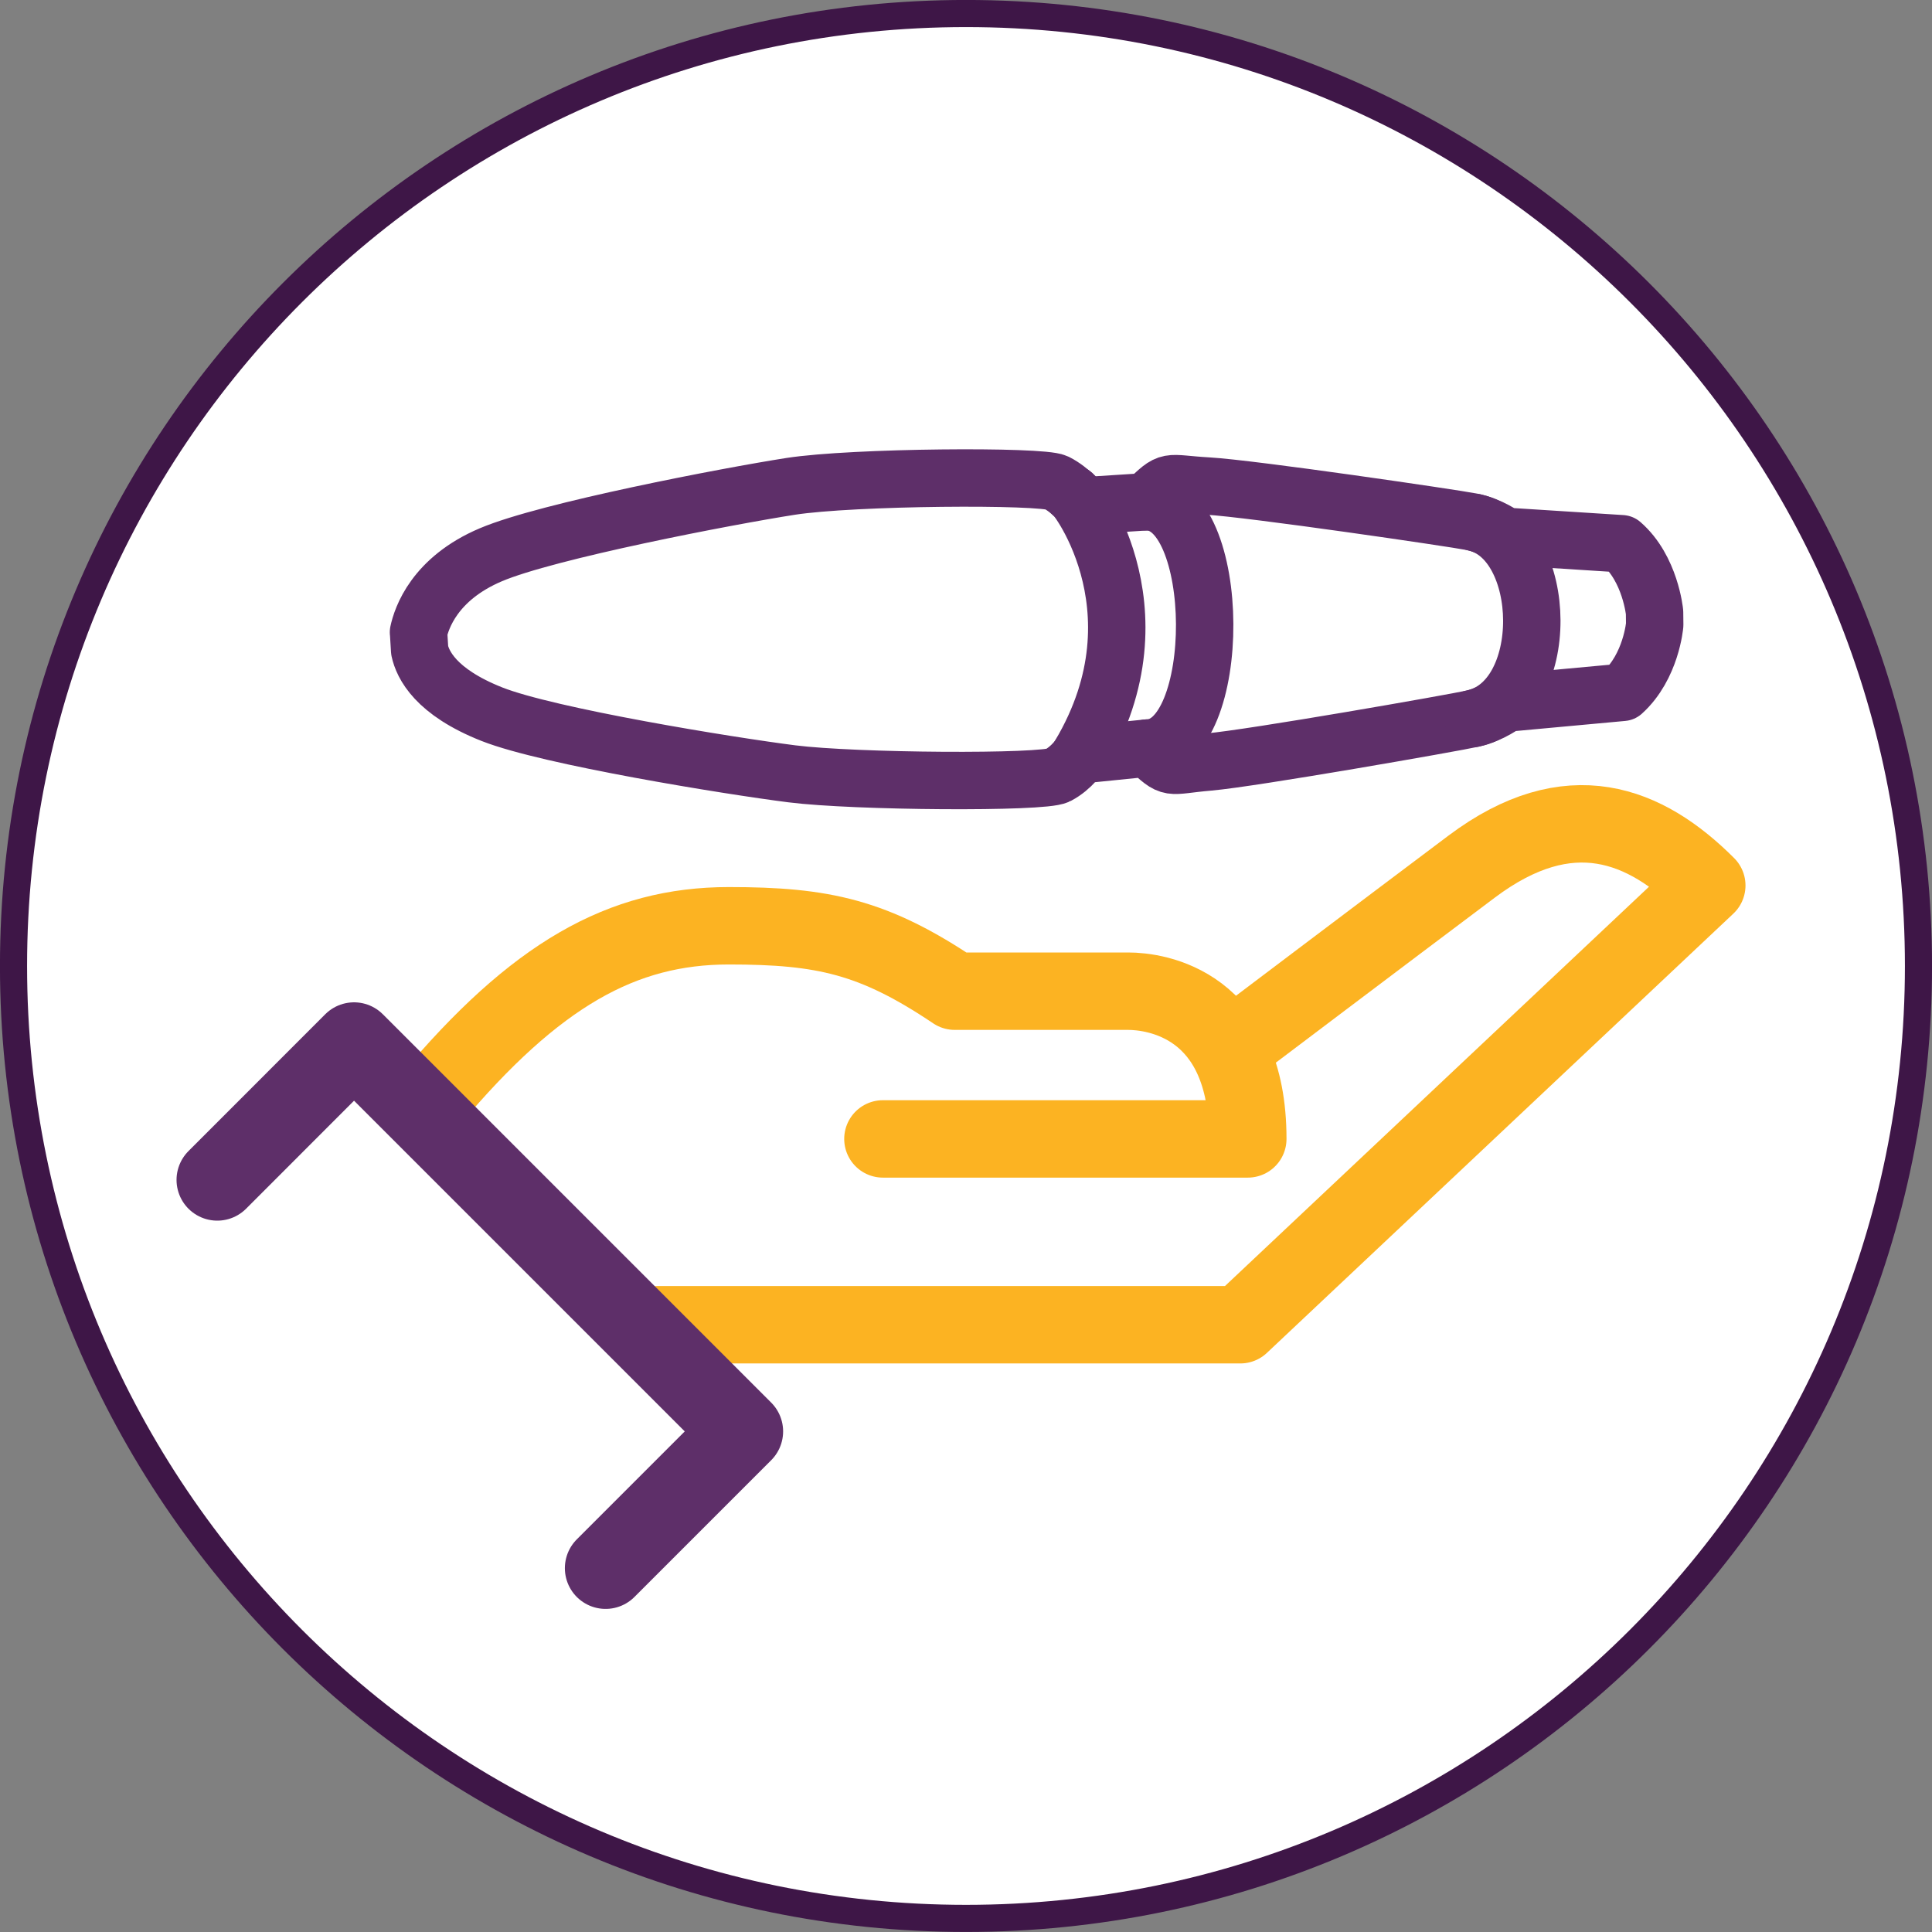 <?xml version="1.0" encoding="UTF-8"?> <svg xmlns="http://www.w3.org/2000/svg" xmlns:xlink="http://www.w3.org/1999/xlink" id="Layer_2" data-name="Layer 2" viewBox="0 0 280 280"><rect x="0" y="0" width="280" height="280" fill="#808080" stroke="none"/><defs><style> .cls-1 { fill: #fff; } .cls-2 { stroke: #fcb322; stroke-width: 11.22px; } .cls-2, .cls-3, .cls-4, .cls-5, .cls-6 { fill: none; } .cls-2, .cls-3, .cls-6 { stroke-linecap: round; stroke-linejoin: round; } .cls-3 { stroke-width: 8.32px; } .cls-3, .cls-6 { stroke: #5e2f69; } .cls-5 { stroke: #3e1647; stroke-width: 3.93px; } .cls-7 { clip-path: url(#clippath); } .cls-6 { stroke-width: 11.81px; } </style><clipPath id="clippath"><path class="cls-4" d="M39.65,45.22C16.29,69.94,1.96,103.3,1.96,140c0,42.26,18.99,80.08,48.9,105.4h178.27c10.53-8.91,19.7-19.37,27.17-31.02V65.62c-4.68-7.3-10.03-14.13-15.96-20.41H39.65Z"></path></clipPath></defs><g id="Layer_1-2" data-name="Layer 1"><path class="cls-1" d="M140,278.03c76.23,0,138.04-61.8,138.04-138.03S216.24,1.96,140,1.96,1.96,63.77,1.96,140s61.8,138.03,138.04,138.03"></path><g class="cls-7"><path class="cls-2" d="M179.99,150.69s19.82-14.98,33.3-25.1c14.18-10.64,25.19-6.14,34.07,2.74l-67.6,63.66h-84.31"></path><path class="cls-2" d="M62.31,159.45c15.29-18.23,27.87-25.28,43.32-25.28,13.72,0,21.04,1.62,32.74,9.48h25.12c4.03,0,17.35,1.79,17.35,21.41h-52.88"></path><polyline class="cls-6" points="31.49 171 51.31 151.17 107.59 207.45 87.77 227.27"></polyline><path class="cls-3" d="M60.65,91.64c.44-2.05,2.31-7.77,10.49-11.24,8.18-3.48,34.35-8.49,43.43-9.91,9.08-1.41,36.37-1.59,38.5-.55,2.13,1.05,4,3.36,4,3.36l9.06-.58c3.65-3.45,2.62-2.64,8.9-2.28,6.28.36,35.51,4.64,38.25,5.18,2.73.54,4.81,2.1,4.81,2.1l16.93,1.08c4.16,3.62,4.77,9.93,4.77,9.93l.02,1.82s-.51,6.06-4.64,9.79l-16.93,1.56s-2.06,1.62-4.79,2.24c-2.74.62-31.94,5.74-38.21,6.29-6.27.54-5.24,1.32-8.91-2.02l-9.79.99s-1.14,1.87-3.26,2.98c-2.12,1.11-29.41.92-38.5-.23-9.09-1.15-35.28-5.4-43.48-8.64-8.2-3.24-10.04-7.21-10.48-9.25l-.16-2.61Z"></path><path class="cls-3" d="M155.41,71.6c-.31-1.02,13.86,16.34,1.11,37.8"></path><path class="cls-3" d="M166.13,72.73c11.16-.19,11.34,35.49.18,35.68"></path><path class="cls-3" d="M213.72,75.72c10.86,2.41,11.32,25.98-.29,28.42"></path></g><path class="cls-5" d="M140,278.03c76.23,0,138.04-61.8,138.04-138.03S216.24,1.96,140,1.96,1.96,63.77,1.96,140s61.8,138.03,138.04,138.03Z"></path></g></svg> 